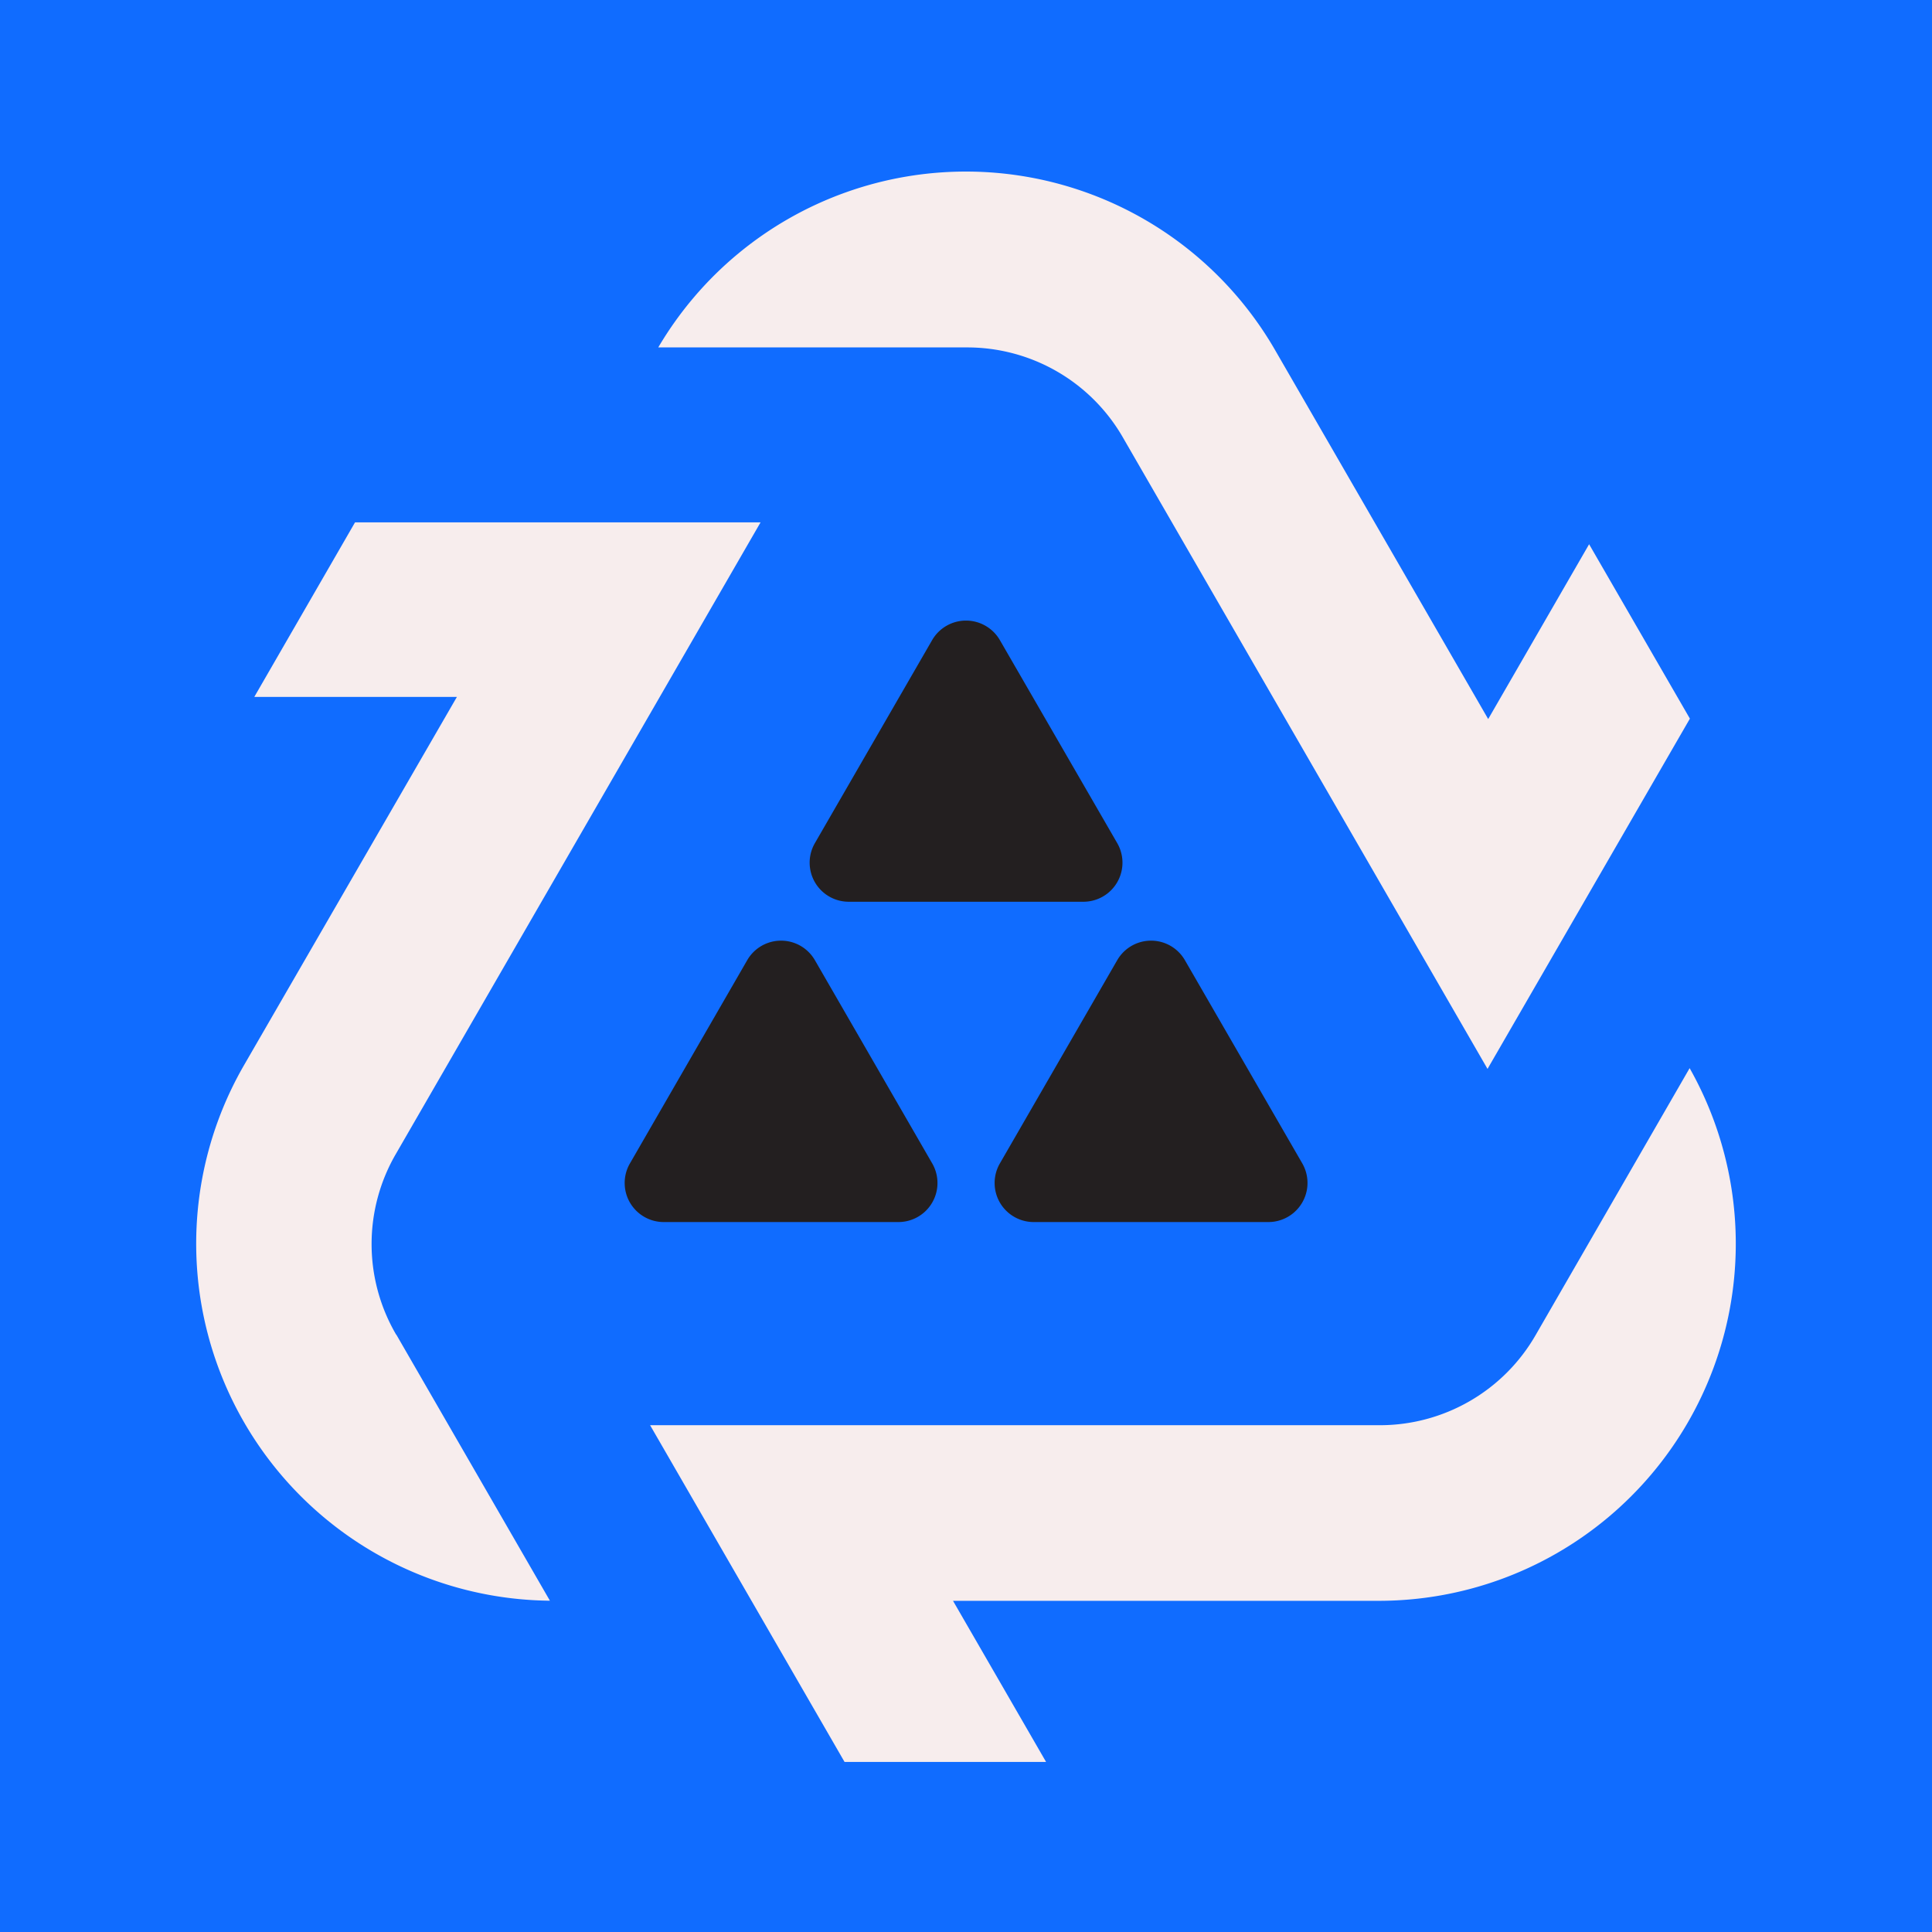 <svg id="Layer_1" data-name="Layer 1" xmlns="http://www.w3.org/2000/svg" viewBox="0 0 319.92 319.92"><rect width="319.92" height="319.92" style="fill:#106cff"/><path d="M148.75,202.36H109.92a6.47,6.47,0,0,1-5.61-9.71L123.73,159a6.47,6.47,0,0,1,11.21,0l19.41,33.62A6.47,6.47,0,0,1,148.75,202.36Z" style="fill:#231f20"/><path d="M210,202.36H171.17a6.47,6.47,0,0,1-5.6-9.71L185,159a6.47,6.47,0,0,1,11.21,0l19.42,33.62A6.48,6.48,0,0,1,210,202.36Z" style="fill:#231f20"/><path d="M179.38,149.32H140.54a6.47,6.47,0,0,1-5.6-9.71L154.35,106a6.48,6.48,0,0,1,11.22,0L185,139.61A6.47,6.47,0,0,1,179.38,149.32Z" style="fill:#231f20"/><path d="M186,72.54,246.32,177l33.51-58L263.14,90.12l-16.71,28.95L211.16,58A59.12,59.12,0,0,0,109,57.53H160A29.73,29.73,0,0,1,186,72.54Z" style="fill:#f7eded"/><path d="M65.6,221a29.69,29.69,0,0,1,0-30l60.34-104.5H58.79l-16.68,28.9H75.66L40.41,176.38a59.12,59.12,0,0,0,50.65,88.68l-25.4-44S65.62,221,65.6,221Z" style="fill:#f7eded"/><path d="M279.79,176.87,254.33,221v0a29.76,29.76,0,0,1-26,15H107.65l32.2,55.76h33.37l-15.41-26.68h70.5a59.13,59.13,0,0,0,51.48-88.2Z" style="fill:#f7eded"/></svg>